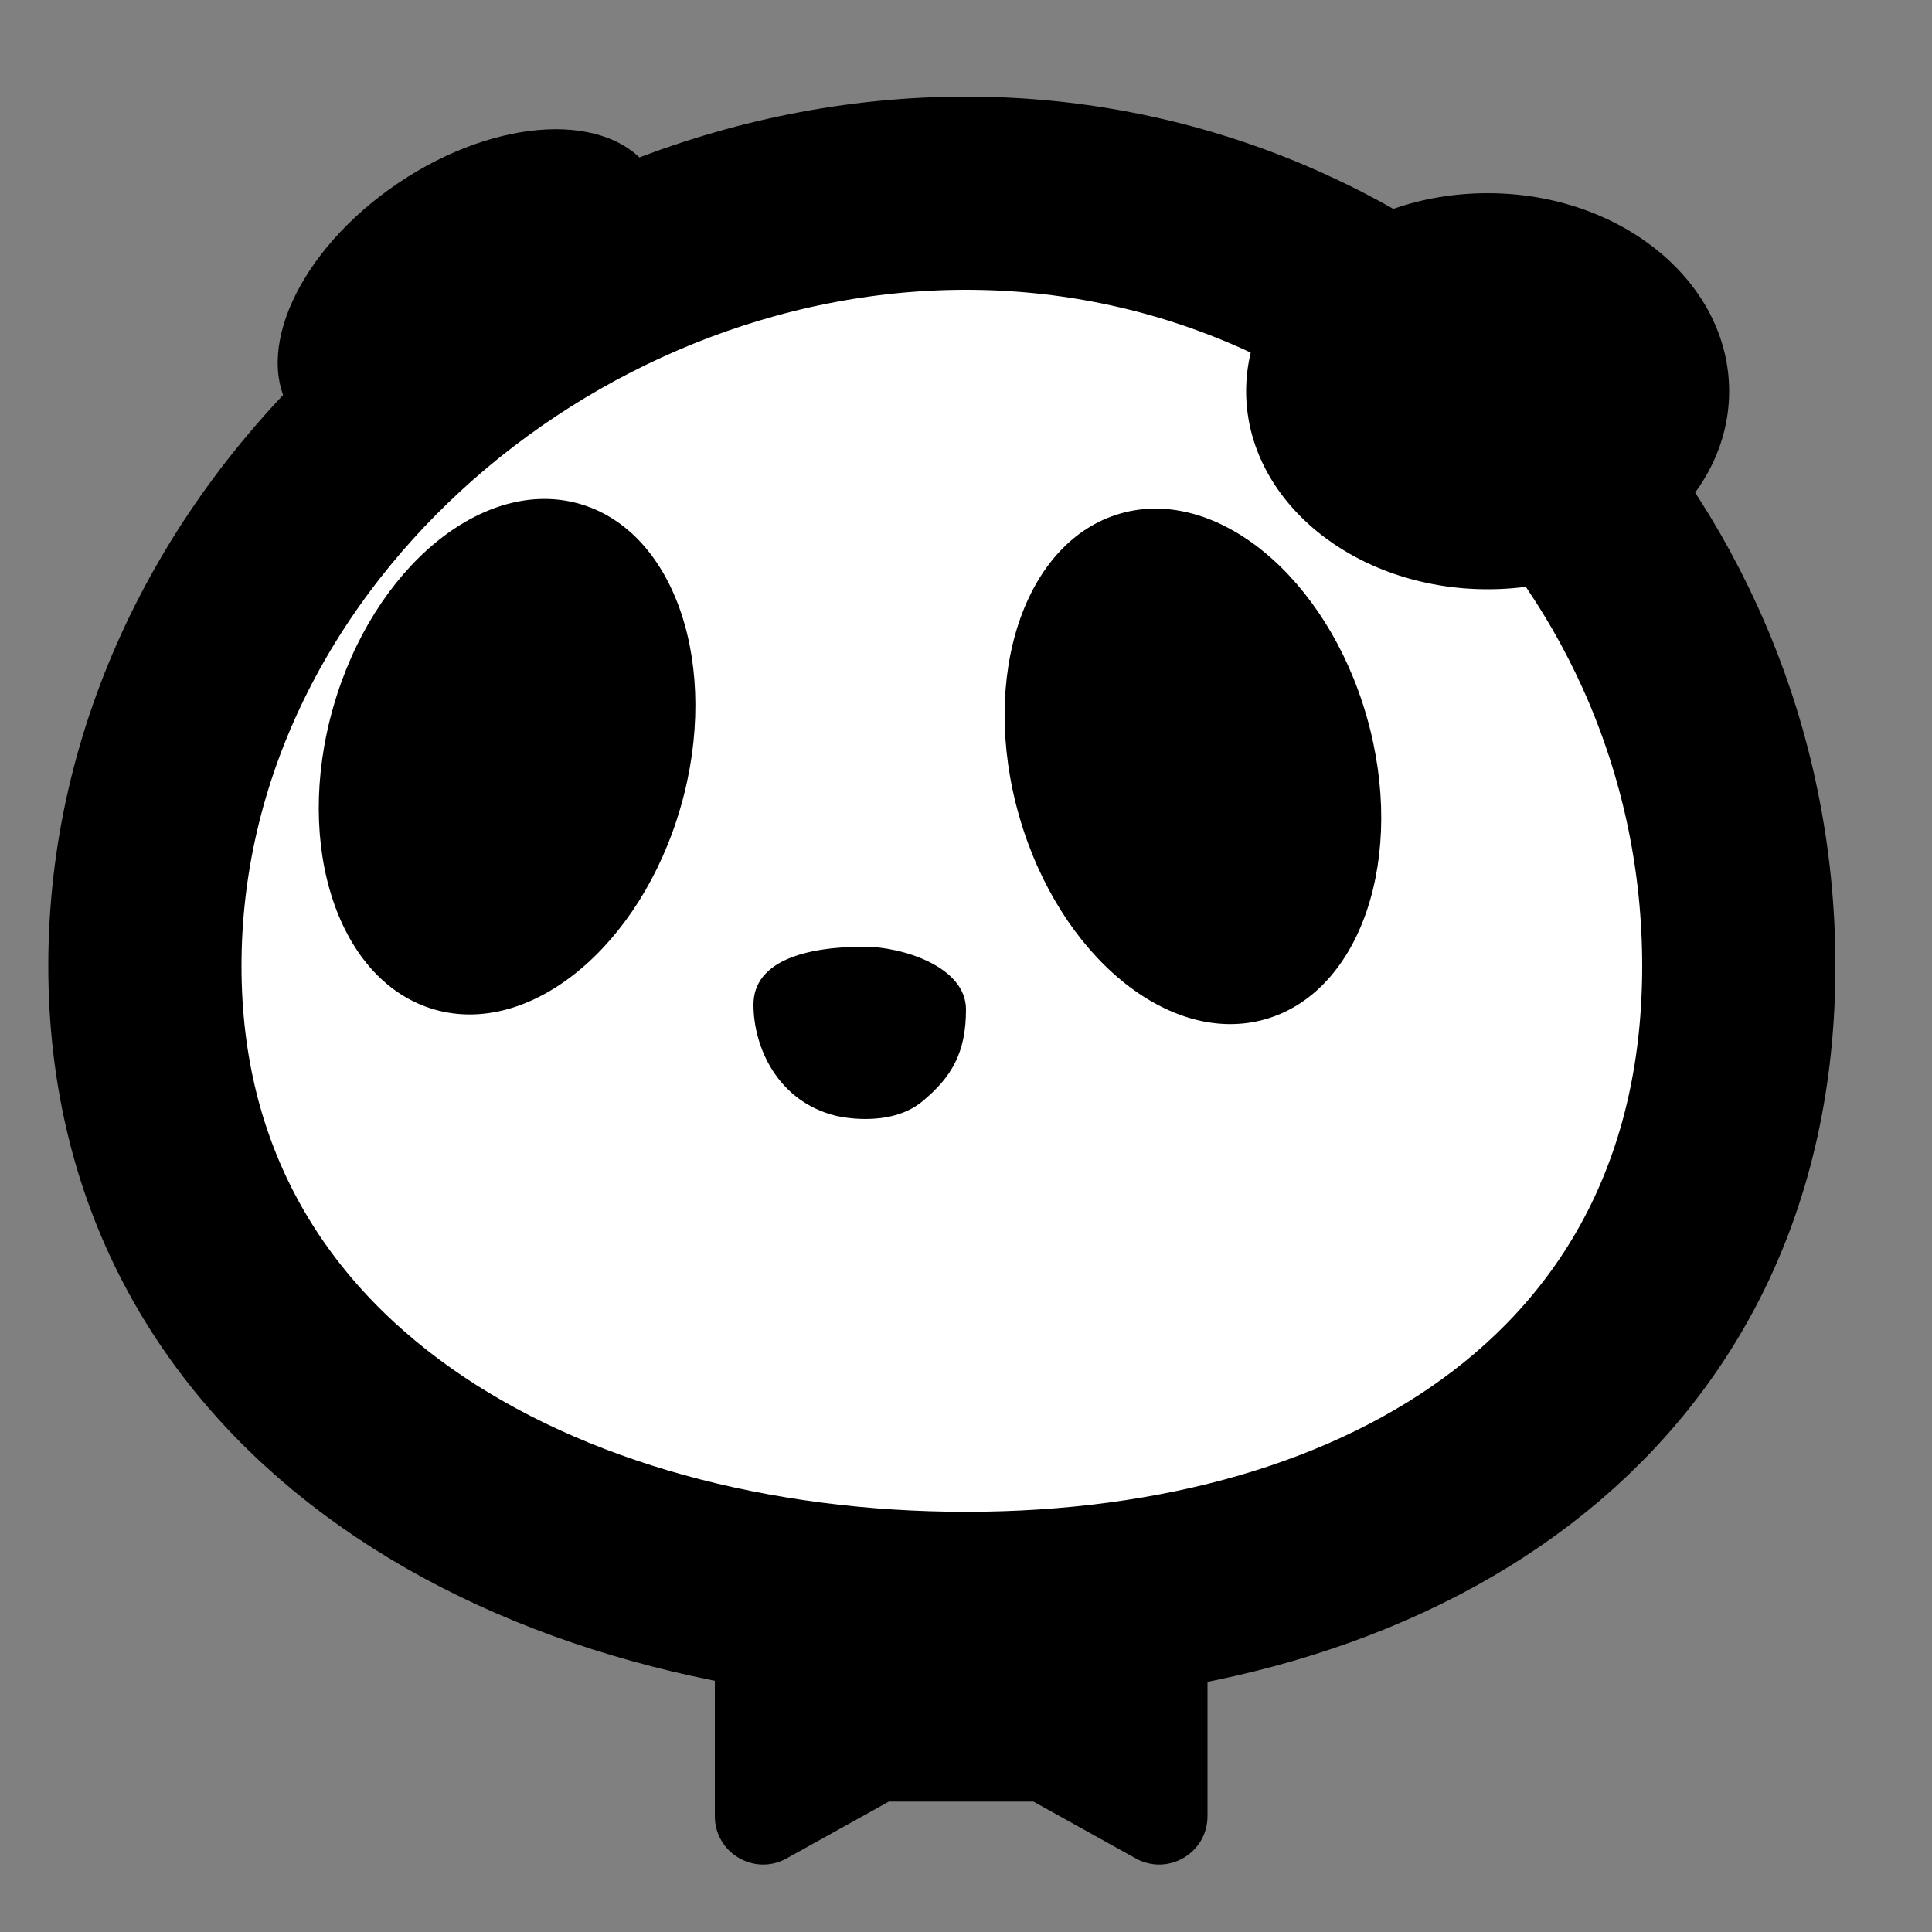 <?xml version="1.0" encoding="utf-8"?>
<svg version="1.1" xmlns="http://www.w3.org/2000/svg" xmlns:xlink="http://www.w3.org/1999/xlink" height="200" width="200">
  <rect width="100%" height="100%" fill="#808080" stroke="none"/>
  <defs>
    <path id="path-0" opacity="1" fill-rule="evenodd" d="M180,100 C180,144.153 144.153,166.5 100,166.5 C55.847,166.5 15,144.153 15,100 C15,55.847 55.847,20 100,20 C144.153,20 180,55.847 180,100Z"/>
    <mask id="mask-1" maskUnits="userSpaceOnUse" maskContentUnits="userSpaceOnUse">
      <rect opacity="1" x="0" y="0" width="200" height="200" fill="black"/>
      <use xlink:href="#path-0" fill="white"/>
    </mask>
    <ellipse id="ellipse-2" opacity="1" rx="18.711" ry="27.23" cx="123.492" cy="79.333"/>
    <ellipse id="ellipse-3" opacity="1" rx="18.711" ry="27.23" cx="52.492" cy="78.333"/>
    <ellipse id="ellipse-4" opacity="1" rx="22.393" ry="13.582" cx="48.811" cy="30.217"/>
    <ellipse id="ellipse-5" opacity="1" rx="25" ry="20.5" cx="154" cy="40.5"/>
    <path id="path-6" opacity="1" fill-rule="evenodd" d="M86.5,115.5 C80.5,114 78,108.415 78,104 C78,99.585 83.153,98 89.5,98 C93.257,98 100,100 100,104.5 C100,109 98.5,111.5 95.5,114 C92.021,116.899 86.5,115.5 86.5,115.5Z"/>
    <path id="path-7" opacity="1" fill-rule="evenodd" d="M74,172.007 C74,168.195 78.096,165.785 81.428,167.636 L92,173.51 L92,173.5 L107,173.5 L107,173.51 L117.572,167.636 C120.904,165.785 125,168.195 125,172.007 L125,188.012 C125,191.824 120.904,194.234 117.572,192.383 L107,186.51 L107,186.5 L92,186.5 L92,186.51 L81.428,192.383 C78.096,194.234 74,191.824 74,188.012 L74,172.007Z"/>
  </defs>
  <g>
    <g opacity="1">
      <use xlink:href="#path-0" fill="rgb(255,255,255)" fill-opacity="1"/>
      <use xlink:href="#path-0" fill-opacity="0" stroke="rgb(0,0,0)" stroke-opacity="1" stroke-width="20" stroke-linecap="butt" stroke-linejoin="miter" mask="url(#mask-1)"/>
    </g>
    <g transform="translate(123.492, 79.333) rotate(344) translate(-123.492, -79.333)" opacity="1">
      <use xlink:href="#ellipse-2" fill="rgb(0,0,0)" fill-opacity="1"/>
    </g>
    <g transform="translate(52.492, 78.333) scale(-1, 1) translate(-52.492, -78.333) translate(52.492, 78.333) rotate(344) translate(-52.492, -78.333)" opacity="1">
      <use xlink:href="#ellipse-3" fill="rgb(0,0,0)" fill-opacity="1"/>
    </g>
    <g transform="translate(48.811, 30.217) rotate(326) translate(-48.811, -30.217)" opacity="1">
      <use xlink:href="#ellipse-4" fill="rgb(0,0,0)" fill-opacity="1"/>
    </g>
    <g opacity="1">
      <use xlink:href="#ellipse-5" fill="rgb(0,0,0)" fill-opacity="1"/>
    </g>
    <g opacity="1">
      <use xlink:href="#path-6" fill="rgb(0,0,0)" fill-opacity="1"/>
    </g>
    <g>
      <use xlink:href="#path-7" fill="rgb(0,0,0)" fill-opacity="1"/>
    </g>
  </g>
</svg>